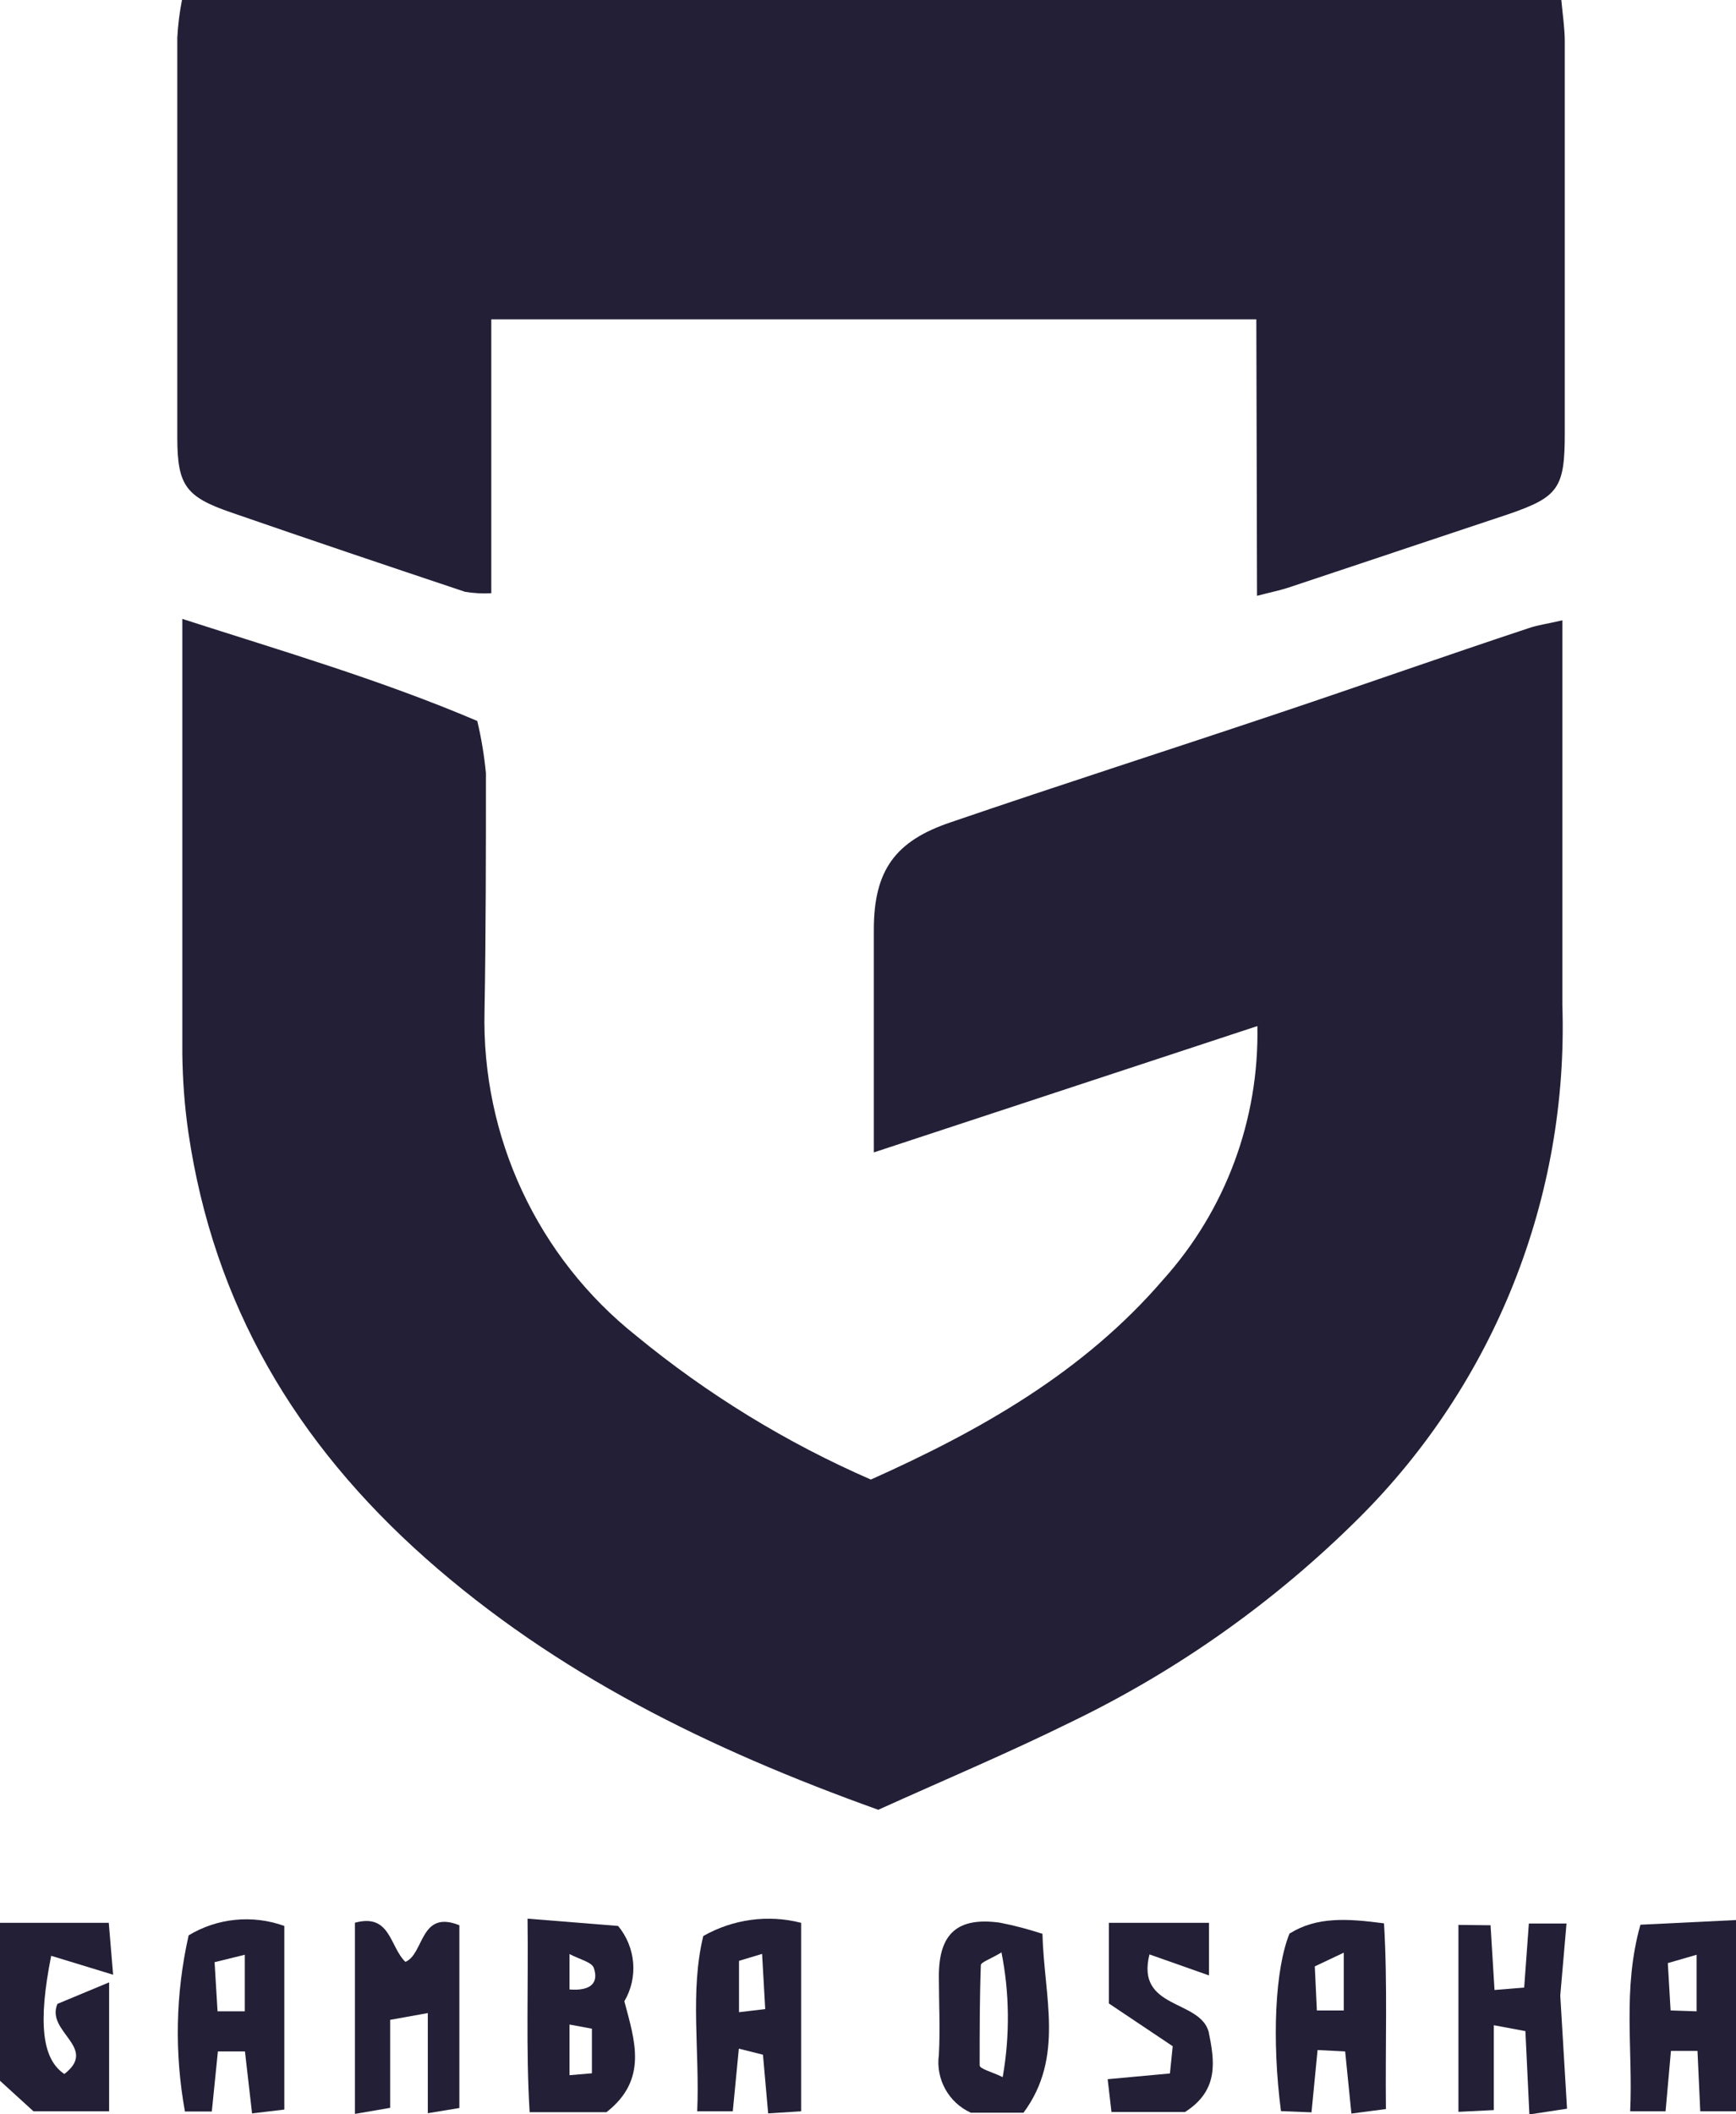 <svg xmlns="http://www.w3.org/2000/svg" id="Capa_2" data-name="Capa 2" viewBox="0 0 100.07 121.81"><defs><style>      .cls-1 {        fill: #231f36;      }    </style></defs><g id="Capa_2-2" data-name="Capa 2"><g id="Capa_2-3" data-name="Capa 2"><g id="Capa_1-2" data-name="Capa 1-2"><path class="cls-1" d="M50.61,104.27c-9.77-3.5-18.56-7.83-26.07-14.48-7.5-6.65-12.22-14.62-13.68-24.53-.22-1.5-.33-3.02-.35-4.54v-25.06c5.77,1.86,11.43,3.51,17,5.88,.24,.99,.4,1.99,.5,3,0,4.57,0,9.13-.08,13.7-.18,7.27,3.06,14.21,8.75,18.73,4.1,3.37,8.65,6.16,13.52,8.28,6.3-2.82,12.26-6.18,16.85-11.52,3.6-4,5.54-9.23,5.43-14.61l-22.11,7.28v-12.82c0-3.42,1.22-5.12,4.43-6.2,6.34-2.17,12.72-4.21,19.06-6.34,4.75-1.59,9.47-3.26,14.21-4.83,.56-.2,1.17-.27,1.99-.47v22.17c.36,11.06-3.9,21.78-11.75,29.58-4.83,4.8-10.42,8.76-16.55,11.72-3.67,1.81-7.45,3.4-11.14,5.07Z"></path><path class="cls-1" d="M72.42,18.4H28.32v15.78c-.5,.03-1.01,0-1.51-.08-4.49-1.5-8.97-3.01-13.45-4.56-2.63-.9-3.13-1.55-3.14-4.27V2.17c.04-.73,.13-1.46,.27-2.17H90c.08,.86,.2,1.64,.2,2.41V24.97c0,3.16-.37,3.67-3.26,4.66l-12.71,4.24c-.5,.16-1.01,.26-1.77,.46l-.04-15.92Z"></path><path class="cls-1" d="M0,110.79H6.27l.25,2.99-3.57-1.09c-.77,3.87-.52,5.96,.76,6.81,1.98-1.53-1.09-2.42-.4-4.04l2.98-1.24v7.43H1.93l-1.93-1.76v-9.1Z"></path><path class="cls-1" d="M94.54,110.9l5.53-.27v11.02h-2.06l-.16-3.48h-1.53l-.31,3.48h-2.04c.17-3.58-.46-7.01,.59-10.75Zm3.26,4.99v-3.26l-1.66,.48,.16,2.73,1.5,.05Z"></path><path class="cls-1" d="M30.41,110.55l5.22,.42c1.02,1.23,1.17,2.97,.36,4.34,.59,2.24,1.39,4.5-1.03,6.39h-4.43c-.22-3.63-.07-7.2-.12-11.15Zm2.42,6.1v2.92l1.29-.11v-2.57l-1.29-.24Zm0-2.02c1.28,.1,1.68-.42,1.4-1.24-.12-.34-.79-.48-1.4-.8v2.04Z"></path><path class="cls-1" d="M74.35,111.4c1.56-.97,3.31-.86,5.43-.58,.21,3.52,.07,7.03,.11,10.7l-1.99,.26-.36-3.58-1.59-.08-.35,3.59-1.76-.07c-.53-4.08-.35-8.18,.5-10.25Zm3.11,4.44v-3.33l-1.67,.79,.12,2.54h1.55Z"></path><path class="cls-1" d="M10.86,111.52c1.66-1.01,3.7-1.21,5.53-.55v10.58l-1.86,.22-.41-3.57h-1.56l-.35,3.46h-1.55c-.61-3.36-.54-6.8,.21-10.13Zm1.51,1.55l.17,2.82h1.57v-3.26l-1.75,.43Z"></path><path class="cls-1" d="M20.44,110.79c2.07-.58,2.02,1.38,2.93,2.25,1.09-.46,.83-3.03,3.11-2.11v10.53l-1.82,.3v-5.77l-2.17,.39v5.07l-2.03,.35v-11.02Z"></path><path class="cls-1" d="M42.23,121.65h-2.04c.15-3.49-.43-6.9,.35-10.1,1.71-.97,3.73-1.25,5.64-.76v10.86l-1.9,.12-.3-3.38-1.39-.35-.35,3.61Zm1.88-5.89l-.18-3.18-1.33,.4v2.96l1.51-.18Z"></path><path class="cls-1" d="M60.09,111.41c.09,3.63,1.28,7.12-1.09,10.32h-3.04c-1.28-.58-2.03-1.94-1.84-3.33,.08-1.51,0-3.02,0-4.54,0-2.47,1.09-3.41,3.51-3.08,.83,.16,1.65,.38,2.45,.64Zm-2.37,1.09c-.66,.4-1.17,.55-1.18,.73-.07,1.91-.07,3.83-.07,5.77,0,.21,.74,.39,1.33,.68,.42-2.39,.4-4.85-.08-7.23v.05Z"></path><path class="cls-1" d="M85.92,110.91l.23,3.75,1.71-.14,.27-3.69h2.17l-.36,4.15,.39,6.52-2.17,.33-.23-4.8-1.82-.34v4.89l-2.04,.1v-10.77l1.86,.02Z"></path><path class="cls-1" d="M63.92,115.44v-4.65h5.77v3.03l-3.43-1.21c-.8,3.17,2.88,2.58,3.41,4.45,.34,1.67,.62,3.37-1.36,4.63h-4.24l-.22-1.89,3.59-.33,.16-1.57-3.69-2.47Z"></path></g></g></g></svg>